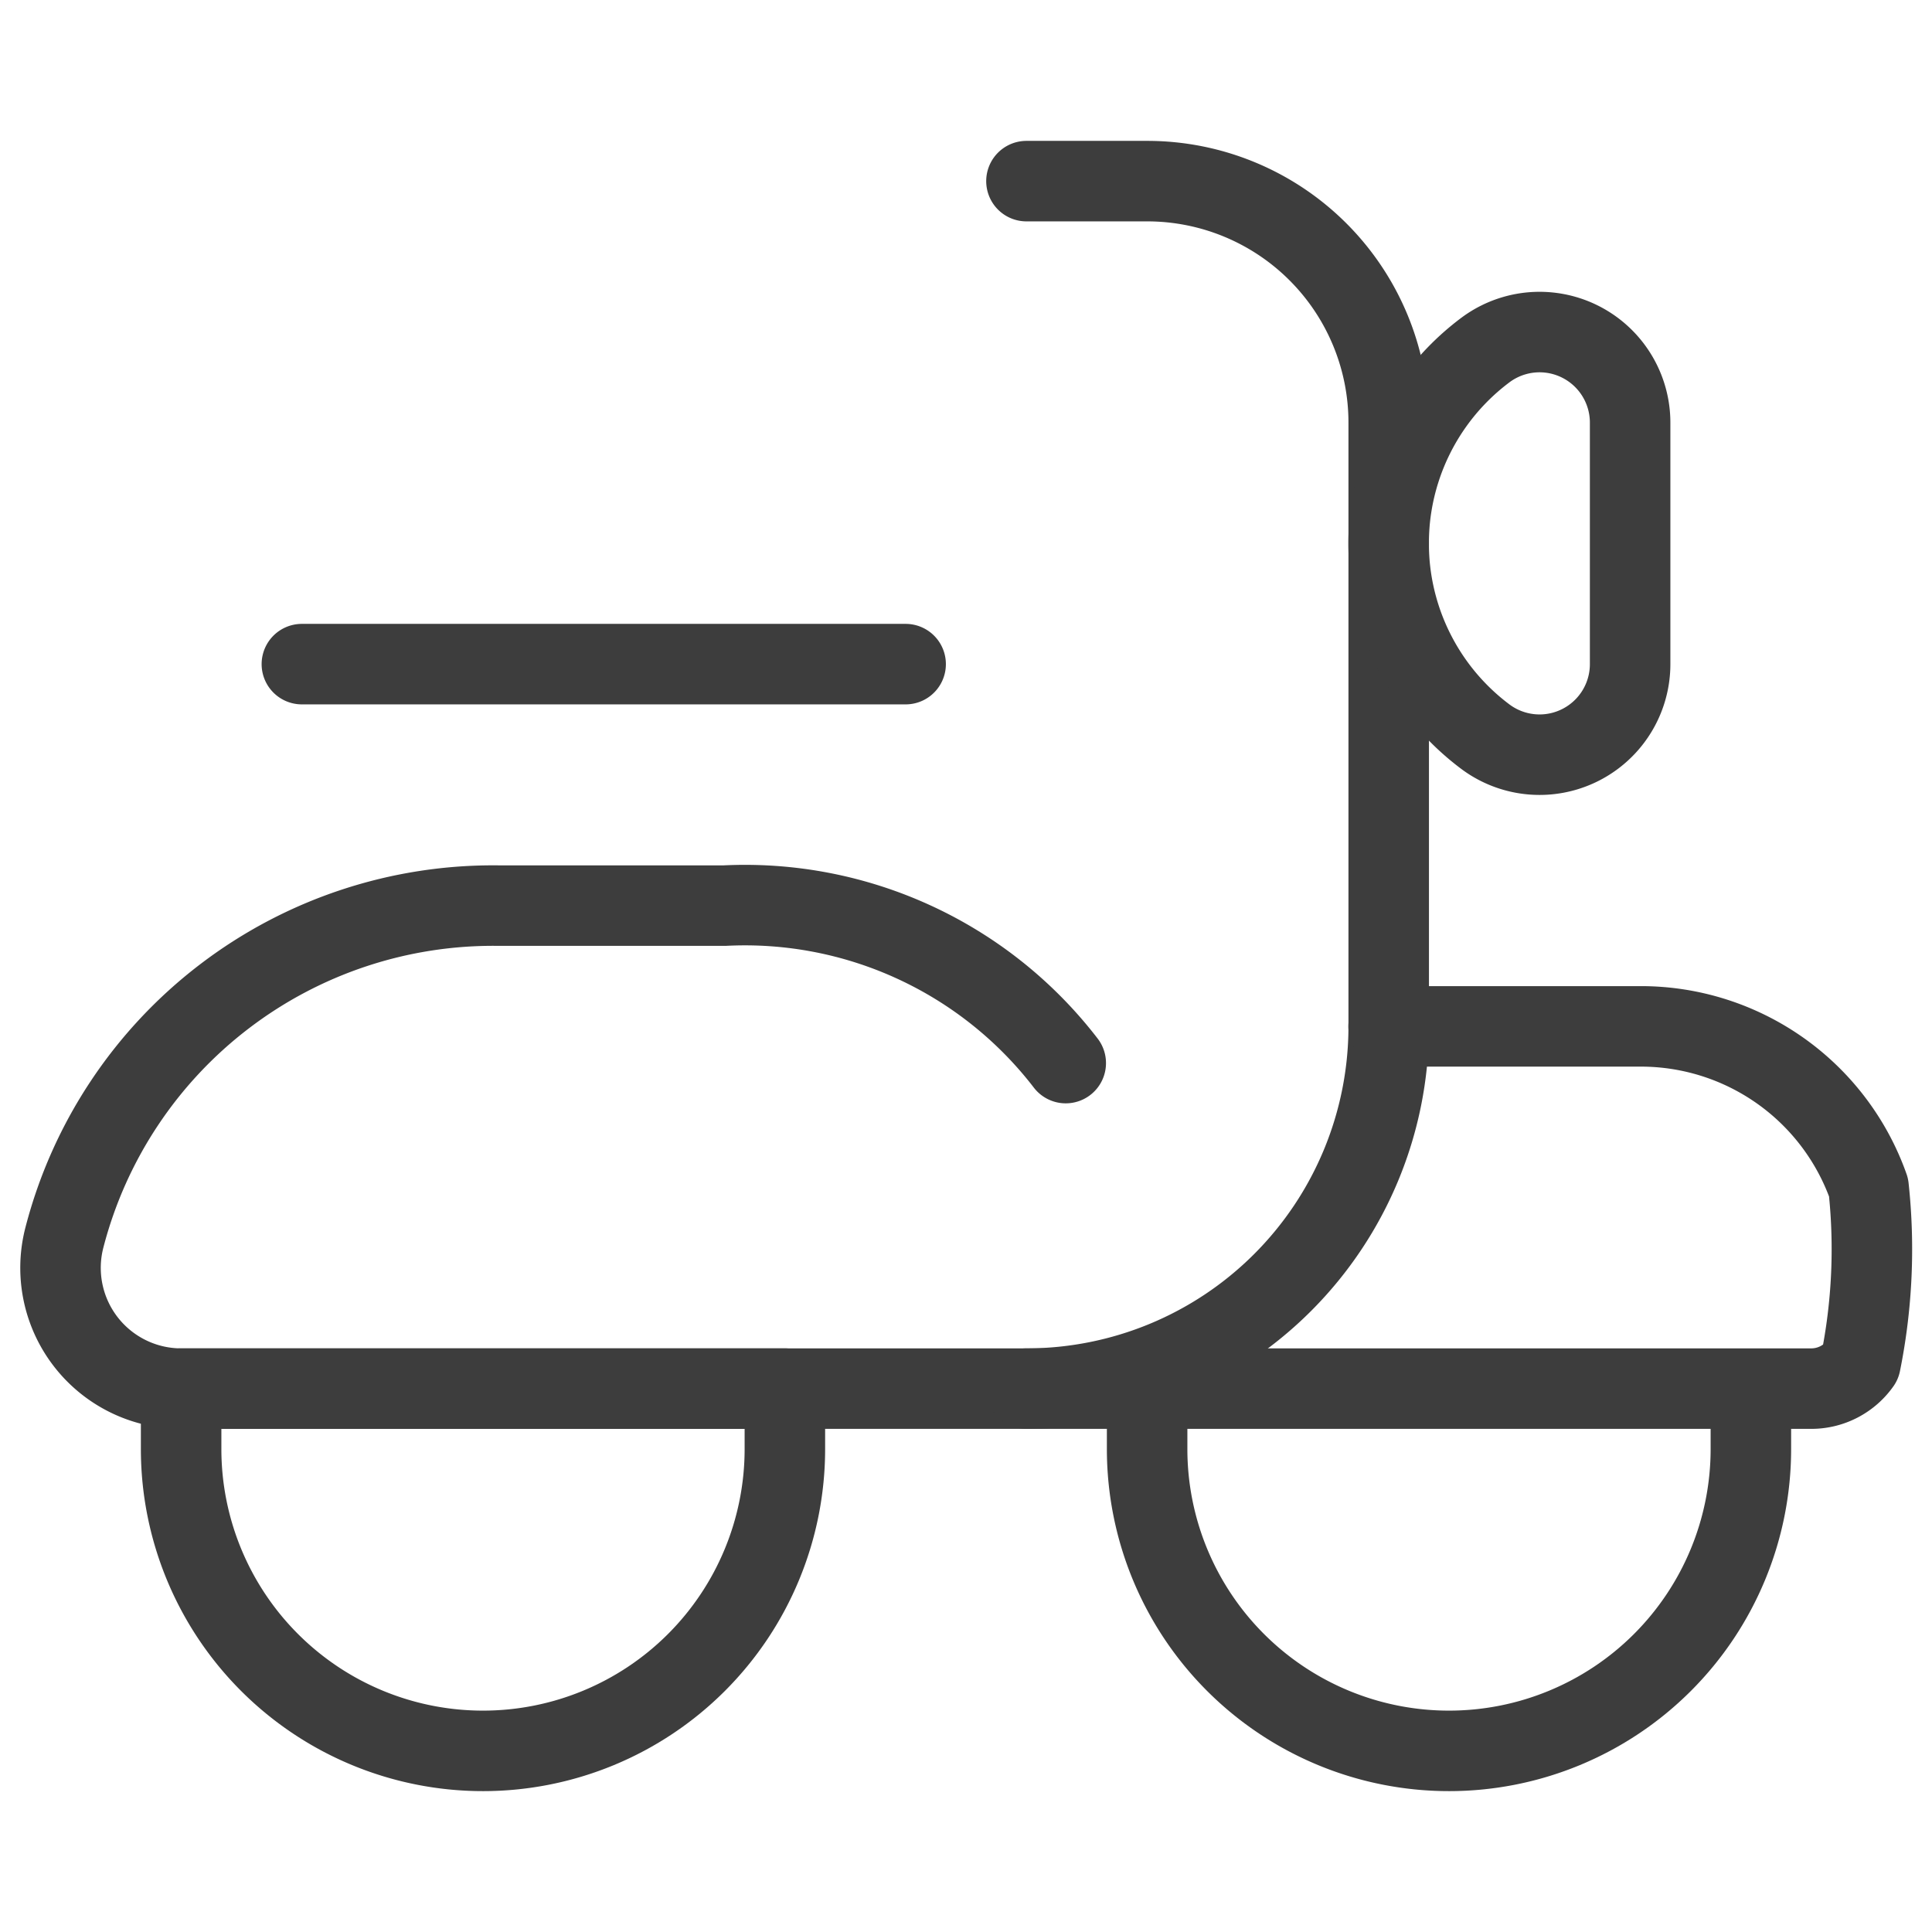 <svg xmlns="http://www.w3.org/2000/svg" fill="none" viewBox="0 0 48 48"><path stroke="#3D3D3D" stroke-linecap="round" stroke-linejoin="round" stroke-width="2" d="M26.478 26.412A10.054 10.054 0 0 0 18 22.5h-5.6a11 11 0 0 0-10.8 8.246A3 3 0 0 0 4.502 34.5h21a9 9 0 0 0 9-9v-15a6 6 0 0 0-6-6h-3"/><path stroke="#3D3D3D" stroke-linecap="round" stroke-linejoin="round" stroke-width="2" d="M25.5 34.5H45a1.499 1.499 0 0 0 1.224-.634c.29-1.437.357-2.909.2-4.366a6 6 0 0 0-5.658-4H34.5M40.5 16.5a2.25 2.25 0 0 1-3.6 1.8 6 6 0 0 1 0-9.6 2.25 2.25 0 0 1 3.6 1.8v6zM22.5 16.5h-15M19.5 36a7.5 7.5 0 0 1-15 0v-1.5h15V36zM43.5 36a7.5 7.5 0 0 1-15 0v-1.5h15V36z"/></svg>